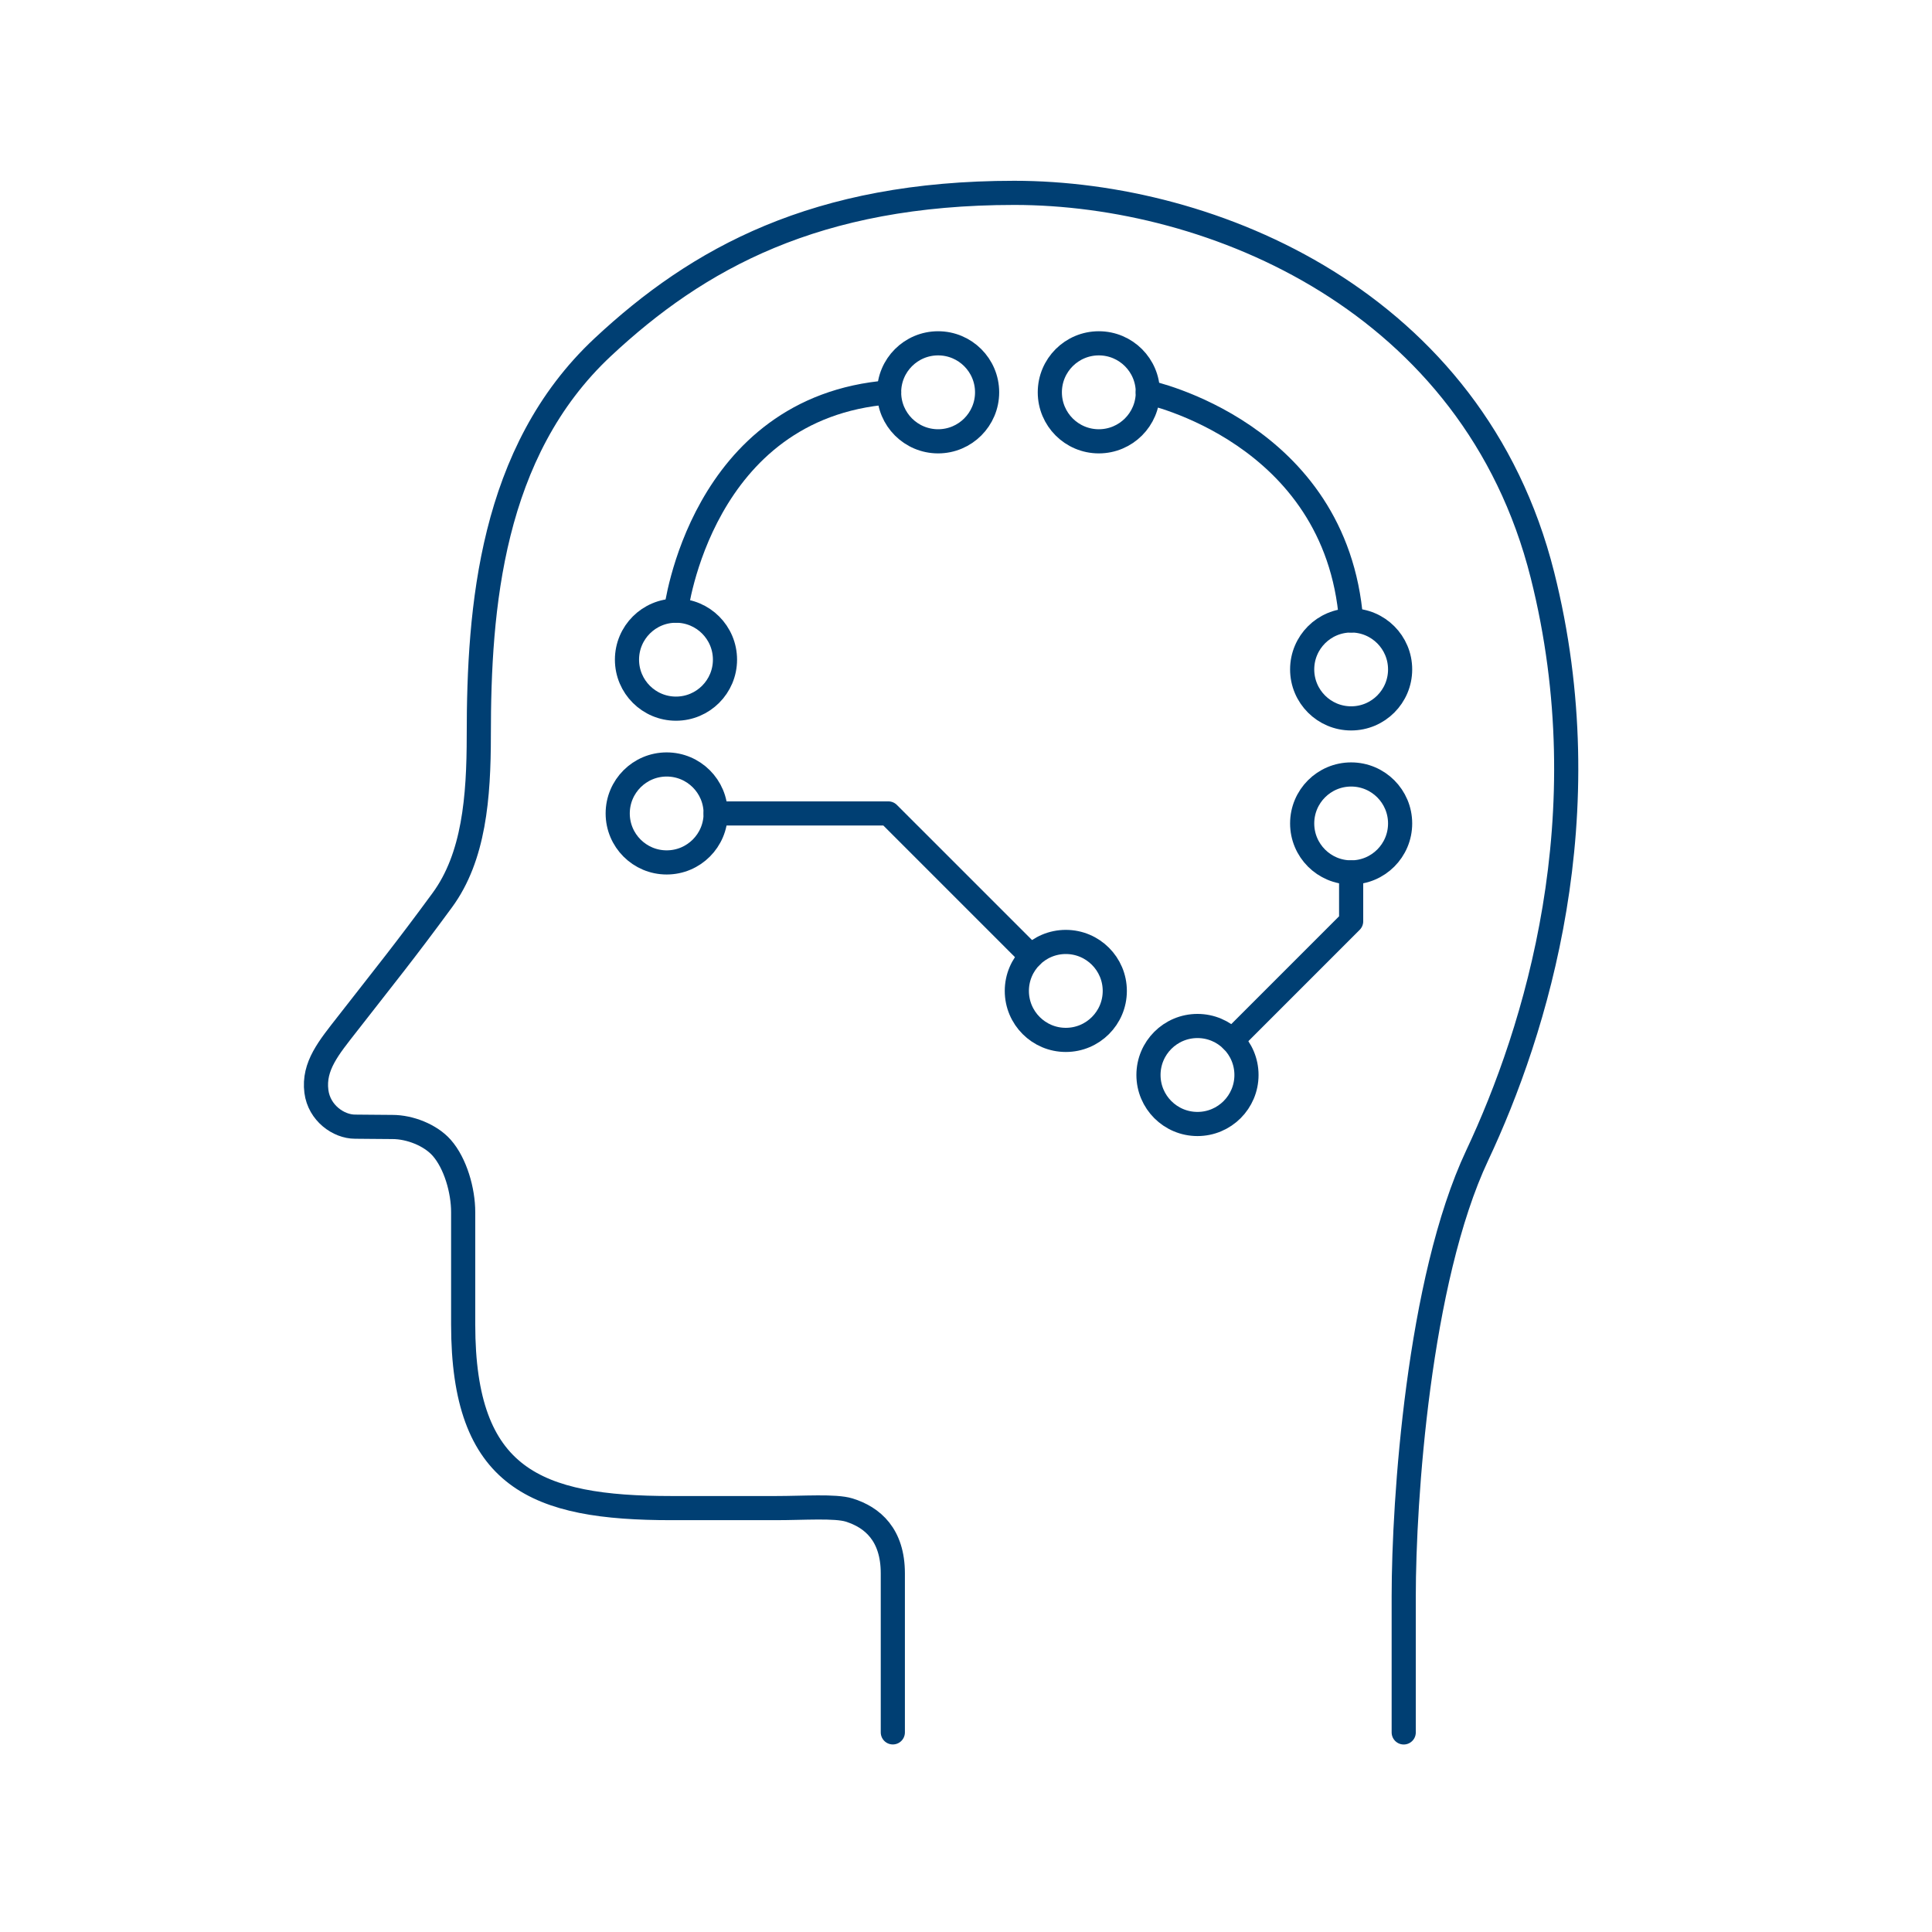 <?xml version="1.0" encoding="utf-8"?>
<!-- Generator: Adobe Illustrator 15.0.0, SVG Export Plug-In . SVG Version: 6.00 Build 0)  -->
<!DOCTYPE svg PUBLIC "-//W3C//DTD SVG 1.1//EN" "http://www.w3.org/Graphics/SVG/1.1/DTD/svg11.dtd">
<svg version="1.1" id="レイヤー_1" xmlns="http://www.w3.org/2000/svg" xmlns:xlink="http://www.w3.org/1999/xlink" x="0px"
	 y="0px" width="80px" height="80px" viewBox="0 0 80 80" enable-background="new 0 0 80 80" xml:space="preserve">
<g>
	<path fill="none" stroke="#003F73" stroke-linecap="round" stroke-linejoin="round" stroke-miterlimit="10" d="M36.97,71.734
		c0,0,0-1.688,0-3.075c0-1.489,0-2.882,0-3.508c0-1.598-0.84-2.323-1.81-2.624c-0.575-0.178-1.895-0.08-3.025-0.08
		c-1.567,0-3.313,0-4.334,0c-5.603,0-8.622-1.217-8.622-7.606c0-1.093,0-3.812,0-4.651c0-0.889-0.319-2.018-0.892-2.666
		c-0.464-0.523-1.313-0.858-2.037-0.858c-0.426,0-1.224-0.013-1.547-0.013c-0.686,0-1.488-0.568-1.602-1.459
		c-0.135-1.053,0.523-1.822,1.274-2.786c1.6-2.054,2.37-2.995,3.939-5.134c1.312-1.789,1.512-4.249,1.512-6.829
		c0-5.256,0.494-11.734,5.134-16.07c3.933-3.675,8.824-6.389,17.039-6.389s19.016,4.488,21.869,15.821
		c2.504,9.95-0.267,18.864-2.701,24.037c-2.434,5.173-3.042,14.293-3.042,18.249c0,3.955,0,5.643,0,5.643"/>
	<path fill="none" stroke="#003F73" stroke-linecap="round" stroke-linejoin="round" stroke-miterlimit="10" d="M27.991,25.287
		c0,0,1.021-8.425,8.825-9.042"/>
	<path fill="none" stroke="#003F73" stroke-linecap="round" stroke-linejoin="round" stroke-miterlimit="10" d="M47.527,16.245
		c0,0,7.805,1.642,8.421,9.446"/>
	
		<circle fill="none" stroke="#003F73" stroke-linecap="round" stroke-linejoin="round" stroke-miterlimit="10" cx="45.5" cy="16.245" r="2.029"/>
	
		<circle fill="none" stroke="#003F73" stroke-linecap="round" stroke-linejoin="round" stroke-miterlimit="10" cx="55.948" cy="27.719" r="2.028"/>
	
		<circle fill="none" stroke="#003F73" stroke-linecap="round" stroke-linejoin="round" stroke-miterlimit="10" cx="55.948" cy="34.097" r="2.028"/>
	
		<circle fill="none" stroke="#003F73" stroke-linecap="round" stroke-linejoin="round" stroke-miterlimit="10" cx="38.845" cy="16.245" r="2.029"/>
	
		<circle fill="none" stroke="#003F73" stroke-linecap="round" stroke-linejoin="round" stroke-miterlimit="10" cx="27.991" cy="27.315" r="2.029"/>
	
		<circle fill="none" stroke="#003F73" stroke-linecap="round" stroke-linejoin="round" stroke-miterlimit="10" cx="27.606" cy="33.683" r="2.028"/>
	
		<circle fill="none" stroke="#003F73" stroke-linecap="round" stroke-linejoin="round" stroke-miterlimit="10" cx="44.133" cy="41.032" r="2.028"/>
	
		<circle fill="none" stroke="#003F73" stroke-linecap="round" stroke-linejoin="round" stroke-miterlimit="10" cx="49.585" cy="44.513" r="2.029"/>
	<polyline fill="none" stroke="#003F73" stroke-linecap="round" stroke-linejoin="round" stroke-miterlimit="10" points="
		29.634,33.683 36.784,33.683 42.699,39.598 	"/>
	<polyline fill="none" stroke="#003F73" stroke-linecap="round" stroke-linejoin="round" stroke-miterlimit="10" points="
		55.948,36.125 55.948,38.149 51.02,43.078 	"/>
</g>
</svg>
